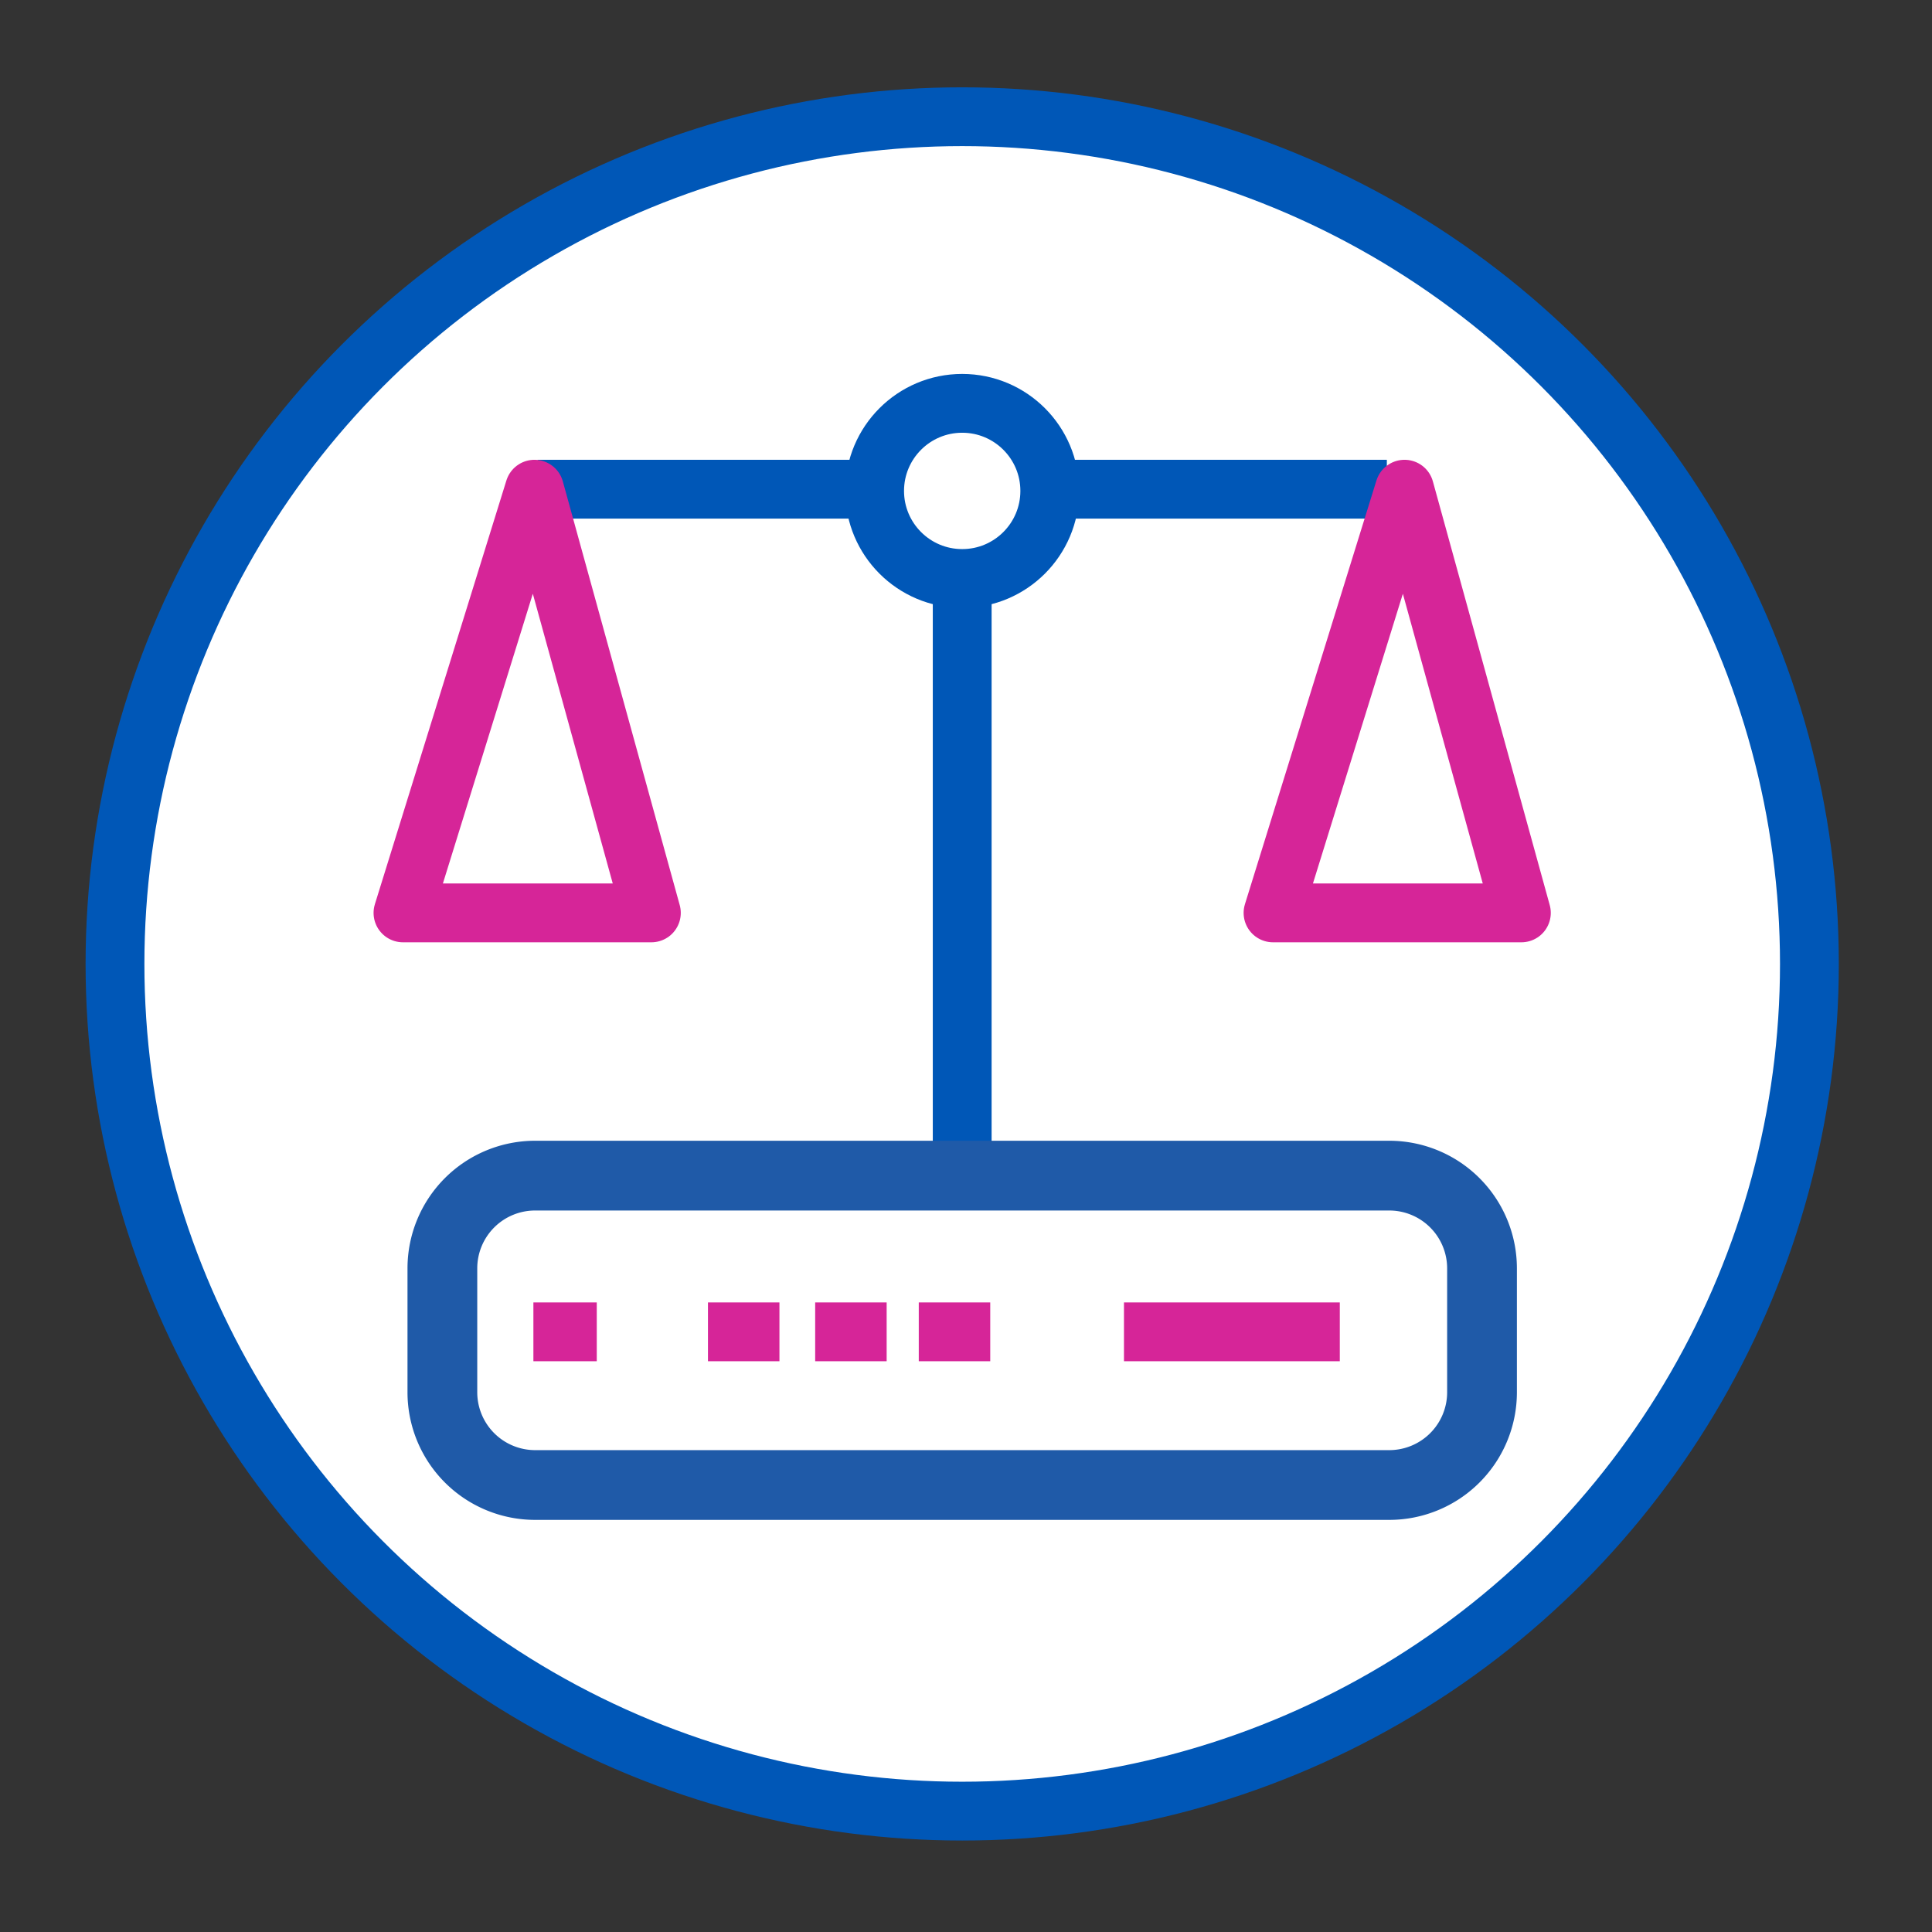 <?xml version="1.0" encoding="utf-8"?>
<svg id="ba52c126-96f1-4d7f-8a5d-4bc47e9a6971" data-name=" Layer" xmlns="http://www.w3.org/2000/svg" width="0.593in" height="0.593in" viewBox="0 0 42.708 42.708">
  <rect x="0" y="0" width="42.708" height="42.708" fill="#333333" stroke="none"/>
  <defs>
    <style>
      .ba812341-4e32-4b68-b14f-7366c27a5fd7 {
        fill: #fff;
        stroke: #0057b7;
      }

      .a0fd9d1a-232e-4436-842e-cf2490454eb9, .afad8614-7312-4e22-a9a2-de26459f7349, .ba812341-4e32-4b68-b14f-7366c27a5fd7 {
        stroke-miterlimit: 10;
      }

      .afad8614-7312-4e22-a9a2-de26459f7349, .ba812341-4e32-4b68-b14f-7366c27a5fd7, .bc0a59d3-a239-4eab-b066-13ba6cbf9479 {
        stroke-width: 1.3px;
      }

      .a0fd9d1a-232e-4436-842e-cf2490454eb9, .afad8614-7312-4e22-a9a2-de26459f7349, .bc0a59d3-a239-4eab-b066-13ba6cbf9479 {
        fill: none;
      }

      .afad8614-7312-4e22-a9a2-de26459f7349, .bc0a59d3-a239-4eab-b066-13ba6cbf9479 {
        stroke: #d62598;
      }

      .bc0a59d3-a239-4eab-b066-13ba6cbf9479 {
        stroke-linecap: round;
        stroke-linejoin: round;
      }

      .a0fd9d1a-232e-4436-842e-cf2490454eb9 {
        stroke: #1f5aa8;
        stroke-width: 1.542px;
      }
    </style>
  </defs>
  <circle class="ba812341-4e32-4b68-b14f-7366c27a5fd7" cx="21.27" cy="21.308" r="18.728"/>
  <g>
    <line class="ba812341-4e32-4b68-b14f-7366c27a5fd7" x1="11.883" y1="10.814" x2="18.883" y2="10.814"/>
    <line class="ba812341-4e32-4b68-b14f-7366c27a5fd7" x1="23.641" y1="10.814" x2="30.657" y2="10.814"/>
  </g>
  <line class="ba812341-4e32-4b68-b14f-7366c27a5fd7" x1="21.27" y1="12.697" x2="21.27" y2="25.674"/>
  <g>
    <polygon class="bc0a59d3-a239-4eab-b066-13ba6cbf9479" points="11.815 10.814 14.399 20.18 8.908 20.18 11.815 10.814"/>
    <polygon class="bc0a59d3-a239-4eab-b066-13ba6cbf9479" points="31.048 10.814 33.631 20.18 28.141 20.18 31.048 10.814"/>
  </g>
  <g>
    <path class="a0fd9d1a-232e-4436-842e-cf2490454eb9" d="M28.933,32.827H30.71a2.051,2.051,0,0,0,2.051-2.051V28.038a2.051,2.051,0,0,0-2.051-2.05H11.83a2.05,2.05,0,0,0-2.051,2.05v2.738a2.051,2.051,0,0,0,2.051,2.051h17.1Z"/>
    <line class="afad8614-7312-4e22-a9a2-de26459f7349" x1="13.192" y1="29.441" x2="11.791" y2="29.441"/>
    <line class="afad8614-7312-4e22-a9a2-de26459f7349" x1="19.6" y1="29.441" x2="18.02" y2="29.441"/>
    <line class="afad8614-7312-4e22-a9a2-de26459f7349" x1="21.89" y1="29.441" x2="20.31" y2="29.441"/>
    <line class="afad8614-7312-4e22-a9a2-de26459f7349" x1="17.23" y1="29.441" x2="15.65" y2="29.441"/>
    <line class="afad8614-7312-4e22-a9a2-de26459f7349" x1="29.617" y1="29.441" x2="24.846" y2="29.441"/>
  </g>
  <circle class="ba812341-4e32-4b68-b14f-7366c27a5fd7" cx="21.27" cy="10.852" r="1.936"/>
</svg>
